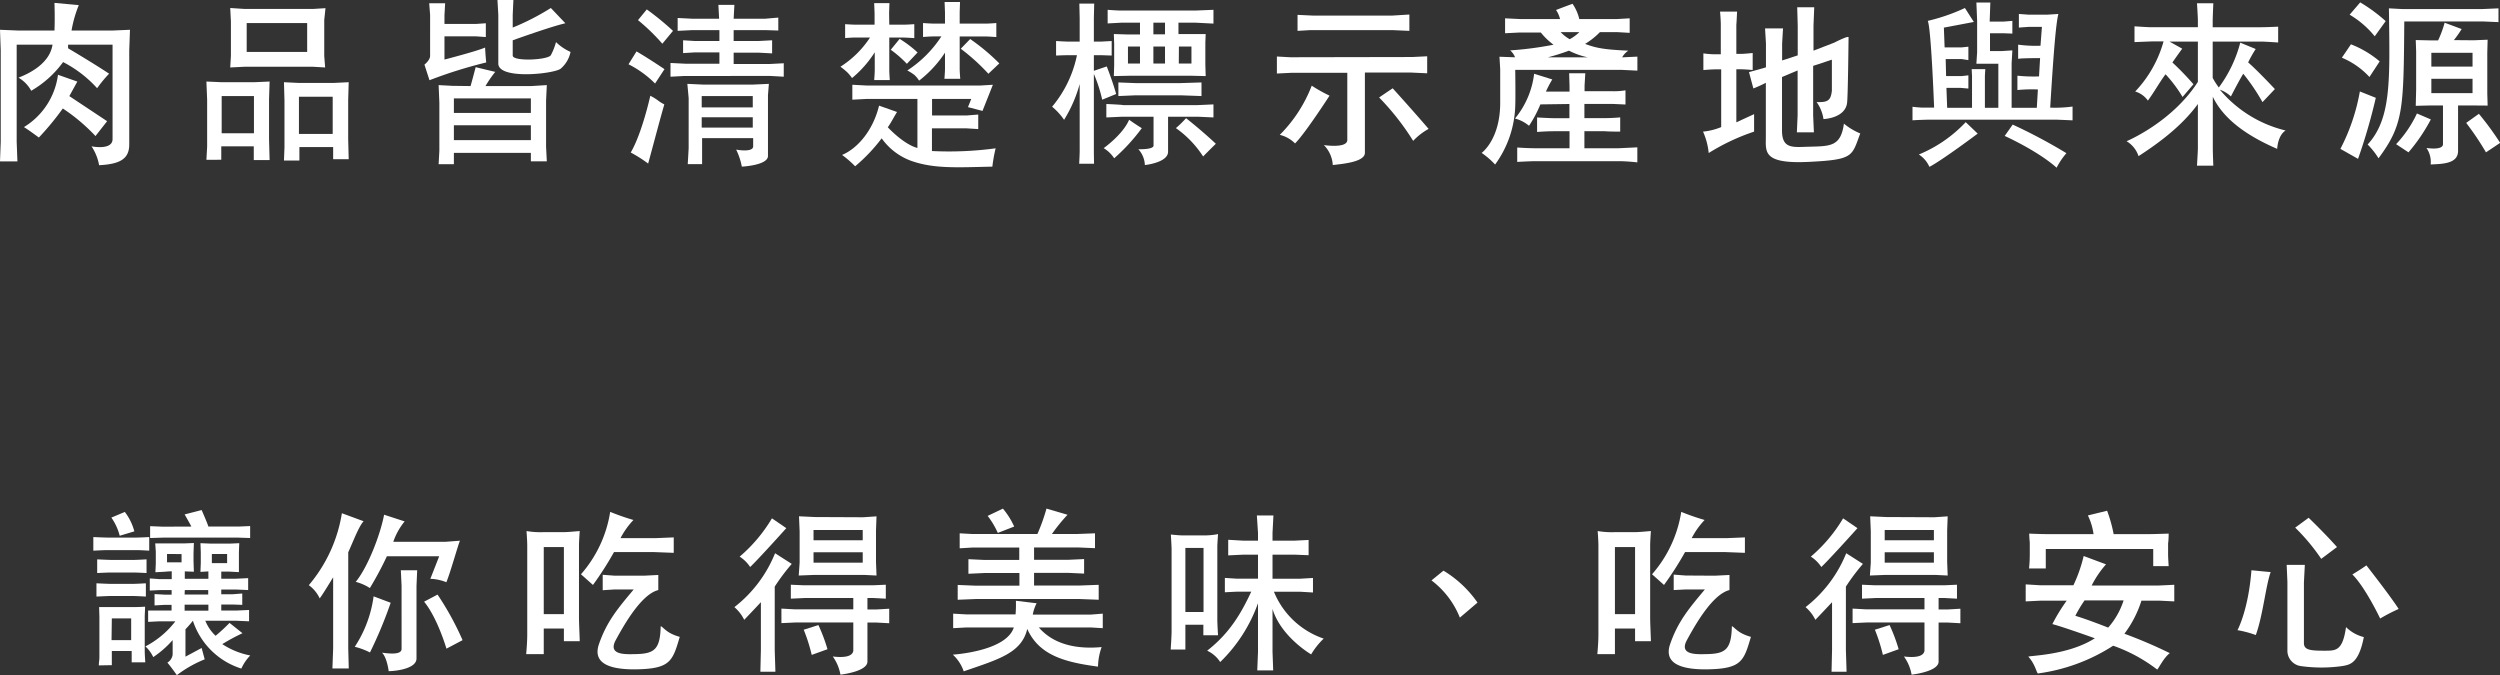<svg xmlns="http://www.w3.org/2000/svg" viewBox="0 0 440.64 119.01"><rect x="0" y="0" width="440.64" height="119.01" fill="#333333" stroke="none"/><defs><style>.cls-1{fill:#fff;}</style></defs><g id="圖層_2" data-name="圖層 2"><g id="圖層_1-2" data-name="圖層 1"><path class="cls-1" d="M19.84,5.38l3.07-.13L22.78,8.9V25.47c0,2.56-1.66,3.46-5.31,3.65a8.81,8.81,0,0,0-1.34-3.33s3.71.77,3.71-1.28V7.87H12L12,8.51s4.6,2.72,7.23,4.48a22,22,0,0,0-2.11,2.56,21,21,0,0,0-6-4.61A18.19,18.19,0,0,1,5.5,16a5.9,5.9,0,0,0-2.24-2.31c2.21-.86,5.51-2.62,6-5.82H2.94V25l.13,3.45H0L.13,25V8.9L0,5.25l3.14.13H9.6s.1-1.73,0-4.87L13.89.9a21.34,21.34,0,0,0-1.28,4.48Zm-6.21,9-1.41,2.56,6.66,4.42-2.05,2.62a32.32,32.32,0,0,0-5.76-4.86,48.81,48.81,0,0,1-4.22,5.12S5.06,22.91,4.22,22.4a12.69,12.69,0,0,0,6-9.22Z"/><path class="cls-1" d="M39.07,14.49H44.8l2.72-.12-.1,3.13v7l.1,3.71H44.73V25.79H39v2.37H36.38l.13-2.31V17.57l-.13-3.2Zm0,2.44v6.56h5.69V16.93ZM43,1.57H55.29l2.08-.13-.22,2.08V9.89l.16,2-2.24-.13H43.2l-2.62.13.12-2.08v-6l-.12-2.4Zm.48,2.49V9.15H54.14V4.06Zm9.21,10.56h6.05l2.72-.13-.09,3.14v6.94l.09,3.49H58.72V25.92H52.77v2.37H50.05L50.14,26V17.69l-.09-3.2Zm0,2.43v6.56h5.95V17.05Z"/><path class="cls-1" d="M75.65.58h2.81l-.12,2.11V4.22H83.9l1.73-.12V6.53L83.84,6.4h-5.5v4.1S84.13,9,85.5,8.38c0,0,.07,1.44.2,2.63a80.6,80.6,0,0,0-10,3.13l-.89-2.75s1-.77,1-1.54V2.62Zm7.29,14.59c.42-1.48.9-3.33.9-3.33l3.45.83a20,20,0,0,0-1.72,2.5h8.06L96.38,15l-.13,2.75v8.13l.13,2.56H93.57V26.94H80v2H77.31l.13-2.37V18.11L77.31,15l2.43.13ZM80,19.9H93.57V17.34H80Zm0,4.8H93.57V22.08H80ZM87.68,0h2.81l-.12,2.62V4.86a42.92,42.92,0,0,0,6.72-3.45L99.65,4.1c-1.73.41-4.68,1.37-9.28,3V9.79c0,1.09,6.17.8,6.72-.06A11.11,11.11,0,0,0,98,7.42a8.6,8.6,0,0,0,2.56,1.73,5.24,5.24,0,0,1-1.73,2.95c-1.12.92-11,2-11-.9V2.62Z"/><path class="cls-1" d="M117.12,12.19l-1.66,2.53a18.07,18.07,0,0,0-4.68-3.39l1.41-2.27C114.43,10.37,117.12,12.19,117.12,12.19Zm-1.25,5.44a6.92,6.92,0,0,0,1.22.77c-.8,2.75-2.08,7.65-2.85,10.43a23.83,23.83,0,0,0-3.07-1.95c2-3.39,3.45-10,3.45-10A9.24,9.24,0,0,1,115.87,17.63Zm2.75-12.19-1.88,2.27a34.3,34.3,0,0,0-4.29-4.16L114,1.66A48.86,48.86,0,0,1,118.62,5.44Zm8.13-2.14L126.62.86h2.82l-.13,2.44h5.57l2.3-.2V5.38l-2.24-.07h-5.63V7.23h4.35l2.43-.13V9.41l-2.43-.13h-4.35v2h6.34l2.49-.13v2.37l-2.3-.13H120.67l-2.49.13V11.1l2.62.13h6v-2h-4.29l-2.11.13V7.1l2.11.13h4.29V5.31H122l-2.56.13V3.17L122,3.3Zm-5.6,11.48,2.79.13h8.76l2.82-.13-.16,2V27.49c0,1.66-4.61,1.88-4.61,1.88a11.4,11.4,0,0,0-1-3s3,.57,3-.58V24.35h-9v4.58h-2.53l.16-2.79V17.28Zm2.53,2.15v2h9v-2Zm0,3.74v1.82h9V20.67Z"/><path class="cls-1" d="M156.74,4.35h2.56c.6,0,1.85-.09,1.85-.09V6.72s-1.44-.1-1.89-.1h-2.52v5.7c0,.54.09,1.79.09,1.79h-2.75s.1-1.21.1-1.79V9.22a19.45,19.45,0,0,1-4,4.54,8.19,8.19,0,0,0-.83-1,11.85,11.85,0,0,0-1.22-1,17.31,17.31,0,0,0,5.22-5.15h-2.5c-.77,0-1.89.1-1.89.1V4.26s1.25.09,1.92.09h3.27v-2l-.07-1.8h2.69l-.06,1.76Zm-1.8,14.27,3.17,1.12c-.51.8-1.12,2-1.63,2.69,0,0,2.75,3,5.22,3.65V17.44h-9l-2.47.13V14.94l2.47.13h20.15l2.15-.13-1.83,4.61-2.56-.67.58-1.44h-6.91v2.91h6.14l2-.16v2.56l-2.08-.13h-6.08v4a61,61,0,0,0,11.23-.48,26,26,0,0,0-.58,3.23c-6.14.13-10.33.42-14.39-1.05a11,11,0,0,1-5.12-3.94,29.62,29.62,0,0,1-4.68,4.93,17.17,17.17,0,0,0-2.3-2C151.2,26.14,153.89,22.94,154.94,18.62Zm6.79-9.37-1.89,2A19.47,19.47,0,0,0,157,8.77l1.57-1.92A20.29,20.29,0,0,1,161.73,9.25Zm7.42-5.09h4.64c.61,0,1.82-.1,1.82-.1V6.53s-1.4-.1-1.85-.1h-4.61v5.7c0,.51.1,1.76.1,1.76h-2.79s.1-1.22.1-1.76V9.28A20.19,20.19,0,0,1,162,14.21a5.46,5.46,0,0,0-.83-1,8.81,8.81,0,0,0-1.25-.79,20.42,20.42,0,0,0,6-6h-1.35c-.73,0-1.88.1-1.88.1V4.06s1.28.1,1.92.1h1.95v-2L166.49.35h2.72l-.06,1.76Zm7,7L174.21,13a36,36,0,0,0-4.87-4.41L171,6.88A36.18,36.18,0,0,1,176.13,11.17Z"/><path class="cls-1" d="M192.83,28.86h-2.62s.09-1.66.09-2.21V14.81a23.93,23.93,0,0,1-2.75,6.31,11,11,0,0,0-2.11-2.31,20.5,20.5,0,0,0,4.38-9.08h-1.63c-.61,0-2.05.06-2.05.06V7.23s1.57.1,2.08.1h2.08V3.2L190.24.64h2.62L192.8,3.2V7.33h1.34l1.8-.1V9.79l-1.73-.06H192.8v2.75l2.27-.77s1,2.5,1.66,4.86l-2.46,1a25.4,25.4,0,0,0-1.47-4.54V26.65C192.8,27.17,192.83,28.86,192.83,28.86Zm8.42-6.27a33.41,33.41,0,0,1-4.87,5.31,5.78,5.78,0,0,0-1.85-1.79s3.39-2.4,4.48-5C199,21.09,200.09,21.89,201.25,22.59ZM211,18.53l2.88-.13v2.3l-2.75-.13h-5.25v6.18c0,1.47-2.43,2.14-4.09,2.34a4.37,4.37,0,0,0-1.15-2.79s2.68.1,2.68-.64V20.57h-5.5L195,20.7V18.33s2.94.13,2.94.2Zm-.32-16.67,3.2-.13V4.16L210.78,4h-3.07v2h2.62L212.51,6l-.06,1.48v3.93l.06,2-2.5-.06H199.13l-2.81.06.06-1.92V7.78L196.32,6l2.24.07h2.37V4H197.6l-2.37.13V1.73s1.57.13,2.43.13ZM200.22,14.65H208l3.77-.12v2.4l-3.65-.13h-8l-3,.13v-2.4Zm-1.41-3.45h2.12v-3h-2.12Zm4.48-5.15h2.05V4h-2.05Zm0,5.15h2.05v-3h-2.05Zm5.76,9.63s2.63,2.05,5.25,4.51c0,0-1.12,1.09-2.24,2.24a18.08,18.08,0,0,0-4.8-5A19,19,0,0,0,209.05,20.83Zm-1.28-9.63H210v-3h-2.21Z"/><path class="cls-1" d="M248.89,10.05l2.66-.13v3l-2.82-.13h-8.16V26.94c0,1.63-4,1.95-5.66,2.15a5.45,5.45,0,0,0-1.57-3.52s4.13.64,4.13-.9V12.83h-9.79l-2.62.13v-3l2.33.13Zm-14.55,6.81s-4.32,6.69-6.08,8.42a5.61,5.61,0,0,0-2.69-1.51,24.83,24.83,0,0,0,5.63-8.67A26.49,26.49,0,0,0,234.34,16.86ZM231.46,2.75h13.88l3.07-.19V5.44l-2.94-.13H230.94l-2.24.13V2.62Zm14,12.8s3.94,4.35,6.34,7.17a10.94,10.94,0,0,0-2.72,2.11,44.86,44.86,0,0,0-6-7.65S244.8,16,245.5,15.55Z"/><path class="cls-1" d="M285.92,12.32H267.07s.07,4.86,0,6.4A18.43,18.43,0,0,1,263.52,29a14,14,0,0,0-2.37-2.05s3.27-2.34,3.27-8.83V12.22L264.29,10l2.75.1a3.12,3.12,0,0,0-.86-1.22,60.44,60.44,0,0,0,7.64-1,11.7,11.7,0,0,1-2.24-2.15h-3.71l-2.59.13V3.23l2.69.13h7a4.87,4.87,0,0,0-.71-1.6s2-.77,2.91-1.09a7.91,7.91,0,0,1,1.19,2.69H285l2.24-.13V5.79L285,5.66h-3a13.16,13.16,0,0,1-2.62,2.08c1.92.71,3.26,1,7.62,1.19a3.41,3.41,0,0,0-1.09,1.18l2.69-.13v2.47Zm-.55,16.09H270.62c-1,0-3.2.13-3.2.13V26s1.8.13,3.27.13h5.95v-3h-2.72c-1.44,0-3,.13-3,.13V20.7s2.15.13,2.91.13h2.79v-2.5l-5.12.07a21.36,21.36,0,0,1-2,3.77,6.38,6.38,0,0,0-2.47-1.28A15.26,15.26,0,0,0,270.4,13l3.2,1a19.05,19.05,0,0,0-1.12,2.14h4.16v-1l-.07-2.23h2.85l-.13,2.17v1h5a12.05,12.05,0,0,0,2.21-.16v2.5l-2.18-.1h-5.06v2.5l3.52,0c1.48,0,2.79-.13,2.79-.13V23.2s-2,0-2.72-.07l-3.59,0v3h6l3.33-.16v2.65S286.81,28.41,285.37,28.41ZM276.54,8.93a37.8,37.8,0,0,1-3.74,1.18h7.07A13.27,13.27,0,0,1,276.54,8.93Zm-1.47-3.27a6.71,6.71,0,0,0,1.6,1.25,7.19,7.19,0,0,0,1.7-1.25Z"/><path class="cls-1" d="M302.59,9.57h.71V4.38c0-.92-.13-2.33-.13-2.33h3s-.07,1.66-.13,2.33V9.5h.77c.64,0,2.11-.16,2.11-.16v3s-1.35-.13-2.18-.13h-.7v9.35l3.13-1.44V23.2a37.41,37.41,0,0,0-8,3.77,12.19,12.19,0,0,0-1-3.77,11.13,11.13,0,0,0,3.2-.8V12.22h-.77c-1,0-2.37.13-2.37.13V9.41A15.26,15.26,0,0,0,302.59,9.57Zm8.67,2.3V7.65L311.1,5h3.17l-.16,2.66v3l2.75-.9V4.54l-.09-3.26h3l-.13,3.23V8.93l3.65-1.41s2.59-1.34,2.53-.93c0,0-.1,10.3-.26,11.55-.35,2.72-4.16,2.85-4.16,2.85a6.86,6.86,0,0,0-1.21-3c2,.07,2.49-.28,2.69-2l0-5.47-3.3,1.09v8.76l.13,2.95-3,0,.13-3v-7.9l-2.75,1.15v9.44c0,3.33,2,2.91,4.77,2.85,3.71-.1,5.6,0,6.14-4.07a11.09,11.09,0,0,0,2.88,1.73c-1.5,4-1.12,4.61-8.83,5-8.41.45-7.81-1.76-7.81-4.38V14.59a20.39,20.39,0,0,1-2.2,1l-.77-2.88S310,12.25,311.26,11.87Z"/><path class="cls-1" d="M355.58,15.87V13.34a27.17,27.17,0,0,0,3.81.13l.19-3.23s-3.33,0-3.87.13V7.87a22.72,22.72,0,0,0,3.94.19l.25-3.32h-2.37l-1.69.12V2.46l1.76.13h3.2l2-.13c-.44,1.73-.86,7-1.44,16.51a22.83,22.83,0,0,0,3.94-.19v2.43l-2.82-.12H339.9s-2.24.06-2.81.12v-2.4c.25.07,1.66.16,1.66.16h2.15S340.38,5,339.78,3.68a33.65,33.65,0,0,0,6.55-2.27l1.57,2.46-5.28,1,.13,3.49h2.95l1.24-.13v2.37l-1.18-.19h-2.82l.07,3h2.75l1.18-.13v2.33l-1.37-.12h-2.5L343.2,19h4.38V13.41l-.06-1.22h2.4l-.07,1.15V19h2.37V11.23h-3.87l.13-2V3.62L348.35.45h2.46l-.12,3.36h2.4l1.6-.13V5.92l-1.6-.06h-2.34V9h2.08l1.86-.12-.13,2.27V19H359l.19-3.23A25.89,25.89,0,0,0,355.58,15.87Zm-7,7.68s-6.18,4.64-8.51,5.86a5,5,0,0,0-1.86-2.18,23.71,23.71,0,0,0,8.26-5.7ZM364.22,27a12.71,12.71,0,0,0-1.73,2.56c-3.36-3-9.15-5.6-9.15-5.6l1.41-2A95.14,95.14,0,0,1,364.22,27Z"/><path class="cls-1" d="M376.22,7.42V4.64s2.37.16,2.92.16h8.25V3.65c0-.71-.16-3.07-.16-3.07h2.88S390,3.1,390,3.68V4.8h8.54c.89,0,3-.1,3-.1V7.49s-2.37-.16-2.92-.16H390v6.4a12.67,12.67,0,0,0,1.08,1.69,23,23,0,0,0,3.78-7.9l2.72,1.12A21.8,21.8,0,0,0,396.25,11c1.76,1.53,4.71,4.7,4.71,4.7L398.78,18a36,36,0,0,0-3.39-5c-.58.93-1.54,2.75-2.18,4a5.38,5.38,0,0,0-1.95-1.19A21.74,21.74,0,0,0,402.85,23c-1.41.9-1.48,3.24-1.48,3.24-4.8-2.08-9.31-4.93-11.35-9.19v9.15c0,.71.09,3,.09,3h-2.88s.16-2.53.16-3.1V18.33c-2.85,3.94-7.07,7-10.46,9.19a4.81,4.81,0,0,0-2.11-2.63s8-3.32,12.57-10.46V7.33h-5l2.24,1.25c-.74,1-1.73,2.43-1.73,2.43a51.17,51.17,0,0,1,3.71,3.84l-1.92,2.24a23.59,23.59,0,0,0-3-4c-.9,1.18-2.05,3.2-3.11,4.64a4.2,4.2,0,0,0-2.24-1.6,20.93,20.93,0,0,0,5-8.83h-2.11C378.53,7.33,376.22,7.42,376.22,7.42Z"/><path class="cls-1" d="M415.62,28l-3.11-1.76a35.17,35.17,0,0,0,3.43-10.12l2.81,1.12A99.62,99.62,0,0,1,415.62,28Zm3.8-17.16-1.79,2.73a13.87,13.87,0,0,0-4.86-3.4l1.6-2.36A17.75,17.75,0,0,1,419.42,10.81Zm1.06-7.1-1.92,2.66a16.5,16.5,0,0,0-4.42-3.81L416,.42A28.46,28.46,0,0,1,420.48,3.71ZM419.23,27.9a13.28,13.28,0,0,0-1.92-2.43c4.23-4.61,3.91-11.42,3.75-24l2.4.13h14l2.91-.13V3.9l-2.75-.12H423.77C423.65,19.29,423.65,21.92,419.23,27.9Zm9.22-6.85a31.27,31.27,0,0,1-3.94,5.8l-2.18-1.44A20.53,20.53,0,0,0,426,20ZM436,7.1,438.46,7l-.06,2.27v7.23l.06,2.11L436,18.59h-2.75v8c0,2.27-2.69,2.3-4.83,2.4a4.36,4.36,0,0,0-.74-2.91s2.91.48,2.91-.67V18.59h-2.3l-2.5.06.07-2.84V9.06l-.07-2,2.63.06h1.31A18.71,18.71,0,0,0,430.88,4l3,1.12a19.16,19.16,0,0,1-1.37,1.95Zm-7.46,4.64h7.26V9.31h-7.26Zm0,4.67h7.26V13.89h-7.26Zm8.38,3.65a52.51,52.51,0,0,1,3.75,5.12l-2.5,1.67a50.6,50.6,0,0,0-3.49-5.19Z"/><path class="cls-1" d="M26.3,94.66v2.4s-1.56-.1-2.2-.1H18.82c-.45,0-2.37.1-2.37.1v-2.4s1.95.09,2.43.09H24.1C24.67,94.75,26.3,94.66,26.3,94.66ZM17,105.15v-2.34s2,.1,2.5.1h3.94c.57,0,2.27-.1,2.27-.1v2.34s-1.63-.1-2.27-.1h-4C19,105.05,17,105.15,17,105.15Zm.13-4.16v-2.4s2,.1,2.5.1h3.93c.58,0,2.27-.1,2.27-.1V101s-1.63-.09-2.27-.09h-4C19.14,100.9,17.15,101,17.15,101Zm.29,16.29c0-.61.1-.87.1-1.44V108.7L17.47,107c.71,0,1,0,1.89,0h4.22c1.09,0,2-.07,2-.07l-.07,1.64v6.17c0,.61.1,2,.1,2h-2.4v-2H19.71v2.5Zm6.24-23.62-2.56.77a9.81,9.81,0,0,0-1.47-3.2l2.37-1A9.72,9.72,0,0,1,23.68,93.66Zm-4,19.17h3.46V109H19.71ZM41.63,102l2.11-.1V104l-2.08-.09H39v.83H41l1.7-.13v2l-1.63-.06H39v1.06h2.72l2.18-.1v2l-2.24-.1H36.19A7.4,7.4,0,0,0,38,112.06a31.77,31.77,0,0,0,2.46-2.27l2.28,1.82a34,34,0,0,0-3.56,1.92,13.59,13.59,0,0,0,4.93,2,8,8,0,0,0-1.57,2.31A13.12,13.12,0,0,1,34,109.41s-.73.92-1.31,1.5v4.83l2.85-1.53.54,2A21,21,0,0,0,31.17,119s-1-1.44-1.67-2.21a1.91,1.91,0,0,0,.93-1.41v-2.56a17.67,17.67,0,0,1-3.42,3,6.14,6.14,0,0,0-1.38-1.89,15.82,15.82,0,0,0,5.28-4.42H28.06l-1.95.1v-2l1.95,0h2.18v-1H29l-1.76.1v-2l1.79.1,1.22,0V104h-2l-1.85.09v-2.14l1.79.13h2.08v-1.38c-.58,0-1.21.07-1.21.07l-1.67.09.07-1.5V97.22l-.1-1.44,1.7,0h3.39l1.72-.07-.06,1.8v1.4l.06,1.86-1.6-.06v1.31h4.16v-1.31l-1.4.09.06-1.57V97.34l-.06-1.6,1.72.07h3.59l1.53-.07-.06,1.6v2l0,1.5-1.69-.09H39V102Zm-7.9-9.19c-.23-.48-1.19-2.14-1.19-2.14l3-.77s1,2.27,1.19,2.91h5.31l2.05-.09v2.11l-2.05-.07H28.67l-2.21.07V92.74l2.21.09Zm-4.29,4.83v1.48H32V97.66Zm3.1,10h4.19v-1.06H32.54Zm0-2.85h4.16V104H32.57Zm4.8-7.14v1.6h2.69v-1.6Z"/><path class="cls-1" d="M60.26,90.46l3.83,1.41c-.86.9-1.91,3.75-2.71,5.47v16.93l.09,3.55H58.59l.13-3.52V101.76c-.45.7-1.7,2.81-2.37,3.71a6,6,0,0,0-1.92-2.33A25.9,25.9,0,0,0,60.26,90.46Zm8.6,15.78A74.75,74.75,0,0,1,65.21,115a12.52,12.52,0,0,0-2.68-1,21.36,21.36,0,0,0,3.32-8.89Zm8.55-8.19H68.19a58.7,58.7,0,0,1-3,5.6,8.38,8.38,0,0,0-2.49-1.09c2.17-2.66,4.35-8.38,5-11.84l3.62,1.18a11.66,11.66,0,0,0-2,3.59h9.28l2.47-.19c-.29.6-1.76,5.85-2.4,7.32a8.32,8.32,0,0,0-2.82-.6Zm-3.88,2.46-.12,2.75v12.8c0,1.76-3.43,2.21-4.9,2.24,0,0-.29-2.4-1.18-3.26,1.44.19,3.45.38,3.45-.67V103.26l-.13-2.75Zm8,12.32-2.84,1.5s-1.57-5.4-3.94-8.28l2.37-1.25A50.86,50.86,0,0,1,81.53,112.83Z"/><path class="cls-1" d="M99.39,93.79c.77,0,2-.13,2.79-.19,0,0-.13,1.76-.13,2.62v12.55c0,1.21.13,3.64.13,4.25H99.39v-2.24H95.84c0,.93,0,3.49,0,4.51h-3.1s.19-1.92.19-3.42V96.22c0-1-.13-2.62-.13-2.62a14.73,14.73,0,0,0,3.1.19Zm-3.55,2.63v11.83h3.55V96.42Zm15.81-4.77a14,14,0,0,0-2.28,3.2h6.18l3.2-.13v2.72l-3.42-.13h-7.11a56,56,0,0,1-3.71,5.79l-2.11-1.88a21.77,21.77,0,0,0,5.15-11A40.35,40.35,0,0,0,111.65,91.65Zm1.82,9.82,2.56-.13V104c-2.91.73-5.86,5.79-7.49,8.8-1.47,2.69,1.67,2.53,3.49,2.49,3.26-.06,4.32-.8,4.42-4.83,0-.35.7.64,1.79,1.19a7.87,7.87,0,0,0,1.57.6c-1.28,4.36-1.67,5.67-8,5.73-4.25,0-7.42-1-6.24-4.45,1.38-4,3.36-6.33,6.12-9.63h-3.46l-2,.13v-2.72l2.14.16Z"/><path class="cls-1" d="M139.55,99.39a36.54,36.54,0,0,0-3,4v11.17l.12,3.84h-2.65l.09-3.84v-8.42s-1.53,1.64-2.94,3.11a7,7,0,0,0-1.73-2.24,22.78,22.78,0,0,0,7.17-9.5Zm-9.18-1.28a26.83,26.83,0,0,0,5.69-6.75l2.53,1.73c-1.69,1.89-5.15,5.69-6.37,6.85A6.23,6.23,0,0,0,130.37,98.11Zm22.52,9.31h1.64l2.2-.13v2.56l-2.2-.12h-1.64v6.88c0,1.79-4.76,2.3-4.76,2.3a7.73,7.73,0,0,0-1.35-3.2c1.6.19,3.43.16,3.62-1v-5H140.32l-2.59.12v-2.56l2.36.13H150.4v-2h-8.48l-2.53.12v-2.46l2.27.1h12.23l2.24-.1v2.46l-2.24-.12h-1Zm-.76-16.25,2.36-.16-.09,2.46v5.6l.09,2.37-2-.1h-9.18l-2.53.1.16-2.27V93.66L140.83,91l2.78.13Zm-7.88,19a30.34,30.34,0,0,1,1.6,4.26l-2.78,1a30.24,30.24,0,0,0-1.41-4.44Zm-.86-14.94h8.67V93.41h-8.67Zm0,3.94h8.67V97.34h-8.67Z"/><path class="cls-1" d="M194.37,108.16v2.56l-2.18-.13H183.1c3,3.46,7.62,3.78,11.07,3.46a10.87,10.87,0,0,0-.64,3.45c-5.69-.77-10.36-1.92-12.47-6.65-1,4.28-5.12,5.37-11.2,7.48a7,7,0,0,0-1.92-2.94c3.84-.32,9.72-1.54,10.75-4.8h-8.32l-2.37.13v-2.56l2.3.13H179a21.58,21.58,0,0,0,.06-2.4l3.65.44a7.22,7.22,0,0,0-.68,2h10.18ZM173.44,101l-2.75.13V98.56l2.75.13h6.21V96.51h-8.32l-2.18.13V94l2.18.12h11.52a33.08,33.08,0,0,0,1.6-4.48l3.71,1.09a29.67,29.67,0,0,0-2.75,3.39h4.41L193,94v2.62l-3-.13h-7.74v2.18h6l2.82-.13v2.56l-2.82-.13h-6v2.24h7.87l3.52-.13v2.63l-3.46-.13H172l-3.2.13V103.1l3.2.13h7.68V101Zm5.31-8.19-2.88,1.12a14.58,14.58,0,0,0-1.79-3l2.69-1.28A13.33,13.33,0,0,1,178.75,92.8Z"/><path class="cls-1" d="M211.84,94.37a13.59,13.59,0,0,0,2.85-.23s-.13,1.64-.13,2.28v12.7c0,1,.13,2.85.13,2.85H212.1v-1.86h-3.17v4.38h-2.59s.16-2.33.16-3.23V96.77c0-.42-.13-2.56-.13-2.56s1.34.16,2.17.16Zm-2.91,2.21v11.29h3.2V96.58Zm12.6-5.73h2.92l-.16,3.07V95.3h3.77l2.59-.13v2.69l-2.52-.1h-3.84V102h4.92l2.21-.13v2.56l-2.21-.13h-4.67a14.5,14.5,0,0,0,8.77,8.26,12.7,12.7,0,0,0-2.21,2.78c-1.53-.92-5.53-3.84-6.81-8v7.59l.12,3.23H221.6l.13-3.23v-8.61a27.13,27.13,0,0,1-6.66,10.37,5.48,5.48,0,0,0-2.3-2c4-3.13,6-6.62,7.77-10.4h-2.65l-2,.1v-2.53l2,.13h3.84V97.76h-2.56l-2.69.13V95.14l2.72.16h2.53V93.92Z"/><path class="cls-1" d="M257.31,108.86a15.33,15.33,0,0,0-5-6.56l2.11-1.72a19.68,19.68,0,0,1,6,5.63Z"/><path class="cls-1" d="M288.19,93.79c.77,0,2-.13,2.79-.19,0,0-.13,1.76-.13,2.62v12.55c0,1.21.13,3.64.13,4.25h-2.79v-2.24h-3.55c0,.93,0,3.49,0,4.51h-3.1s.19-1.92.19-3.42V96.22c0-1-.13-2.62-.13-2.62a14.73,14.73,0,0,0,3.1.19Zm-3.55,2.63v11.83h3.55V96.42Zm15.81-4.77a14,14,0,0,0-2.28,3.2h6.18l3.2-.13v2.72l-3.42-.13H297a56,56,0,0,1-3.71,5.79l-2.11-1.88a21.77,21.77,0,0,0,5.15-11A40.35,40.35,0,0,0,300.45,91.65Zm1.82,9.82,2.56-.13V104c-2.91.73-5.86,5.79-7.49,8.8-1.47,2.69,1.67,2.53,3.49,2.49,3.26-.06,4.32-.8,4.42-4.83,0-.35.7.64,1.79,1.19a7.87,7.87,0,0,0,1.57.6c-1.28,4.36-1.67,5.67-8,5.73-4.25,0-7.42-1-6.24-4.45,1.38-4,3.36-6.33,6.12-9.63H297L295,104v-2.72l2.14.16Z"/><path class="cls-1" d="M328.35,99.39a36.54,36.54,0,0,0-3,4v11.17l.12,3.84h-2.65l.09-3.84v-8.42s-1.53,1.64-2.94,3.11a7,7,0,0,0-1.73-2.24,22.78,22.78,0,0,0,7.17-9.5Zm-9.18-1.28a26.83,26.83,0,0,0,5.69-6.75l2.53,1.73c-1.69,1.89-5.15,5.69-6.37,6.85A6.23,6.23,0,0,0,319.17,98.11Zm22.52,9.31h1.64l2.2-.13v2.56l-2.2-.12h-1.64v6.88c0,1.79-4.76,2.3-4.76,2.3a7.73,7.73,0,0,0-1.35-3.2c1.6.19,3.43.16,3.62-1v-5H329.12l-2.59.12v-2.56l2.37.13h10.3v-2h-8.48l-2.53.12v-2.46l2.27.1h12.23l2.24-.1v2.46l-2.24-.12h-1Zm-.76-16.25,2.36-.16-.09,2.46v5.6l.09,2.37-2-.1h-9.18l-2.53.1.16-2.27V93.66L329.63,91l2.79.13Zm-7.88,19a30.34,30.34,0,0,1,1.6,4.26l-2.78,1a30.24,30.24,0,0,0-1.41-4.44Zm-.86-14.94h8.67V93.41h-8.67Zm0,3.94h8.67V97.34h-8.67Z"/><path class="cls-1" d="M368.67,103.2h11.87l2.69-.13V106l-2.59-.13h-3.2a19.32,19.32,0,0,1-3,5.83,82.92,82.92,0,0,1,8,3.42c-1.18.9-2.11,3-2.24,2.88a28,28,0,0,0-7.74-4.19,32.31,32.31,0,0,1-13.25,4.89c-.22,0-.48-1.63-1.69-2.94-.23-.22,6.88-.16,11.71-3.26,0,0-5.57-2-7.49-2.5a31.6,31.6,0,0,1,2.53-4.13h-4.58l-2.65.13V103l2.62.16h5.79A25.83,25.83,0,0,0,367.26,98l3.94,1.47A17.21,17.21,0,0,0,368.67,103.2Zm-10.91-5.54V95.58c-.06-.41-.1-1.53-.1-1.53s2,.09,3,.09H369a10.68,10.68,0,0,0-1-3.29l3.39-.83a25,25,0,0,1,1.15,4.12h6.4c.83,0,3.3-.09,3.3-.09s0,1.12-.1,1.73v2c0,.48.1,2,.1,2h-2.72V96.77l-18.94,0v3.42h-2.95A22.77,22.77,0,0,0,357.76,97.66Zm9.66,8.16a23,23,0,0,0-1.63,2.72c2.24.67,5.79,2.08,5.79,2.08a13.46,13.46,0,0,0,2.72-4.8Z"/><path class="cls-1" d="M400.22,100.83c-.86,2.37-1.37,7.68-2.62,11.1a18.49,18.49,0,0,0-3.23-.86s1.92-3.52,2.46-10.56C396.83,100.51,399.42,100.77,400.22,100.83Zm5.38,16.58a2.75,2.75,0,0,1-2.43-2.56V102.56l-.13-3h3.2l-.16,3.1v10.69c0,1.18,1.06,1.34,3.49,1.34,2.11,0,3.32.13,3.93-4.16a6.83,6.83,0,0,0,3.14,1.76c-.93,4.77-2.53,4.84-3.68,5.09A26.22,26.22,0,0,1,405.6,117.41Zm1.31-26.15s2.78,2.66,5,5.16l-2.78,2.08A34.92,34.92,0,0,0,404.54,93Zm10.18,8.39s4.12,5.25,5.69,7.68a30.42,30.42,0,0,0-3.26,1.69s-2.59-5.47-4.9-7.77C414.62,101.25,416.22,100.29,417.09,99.65Z"/></g></g></svg>